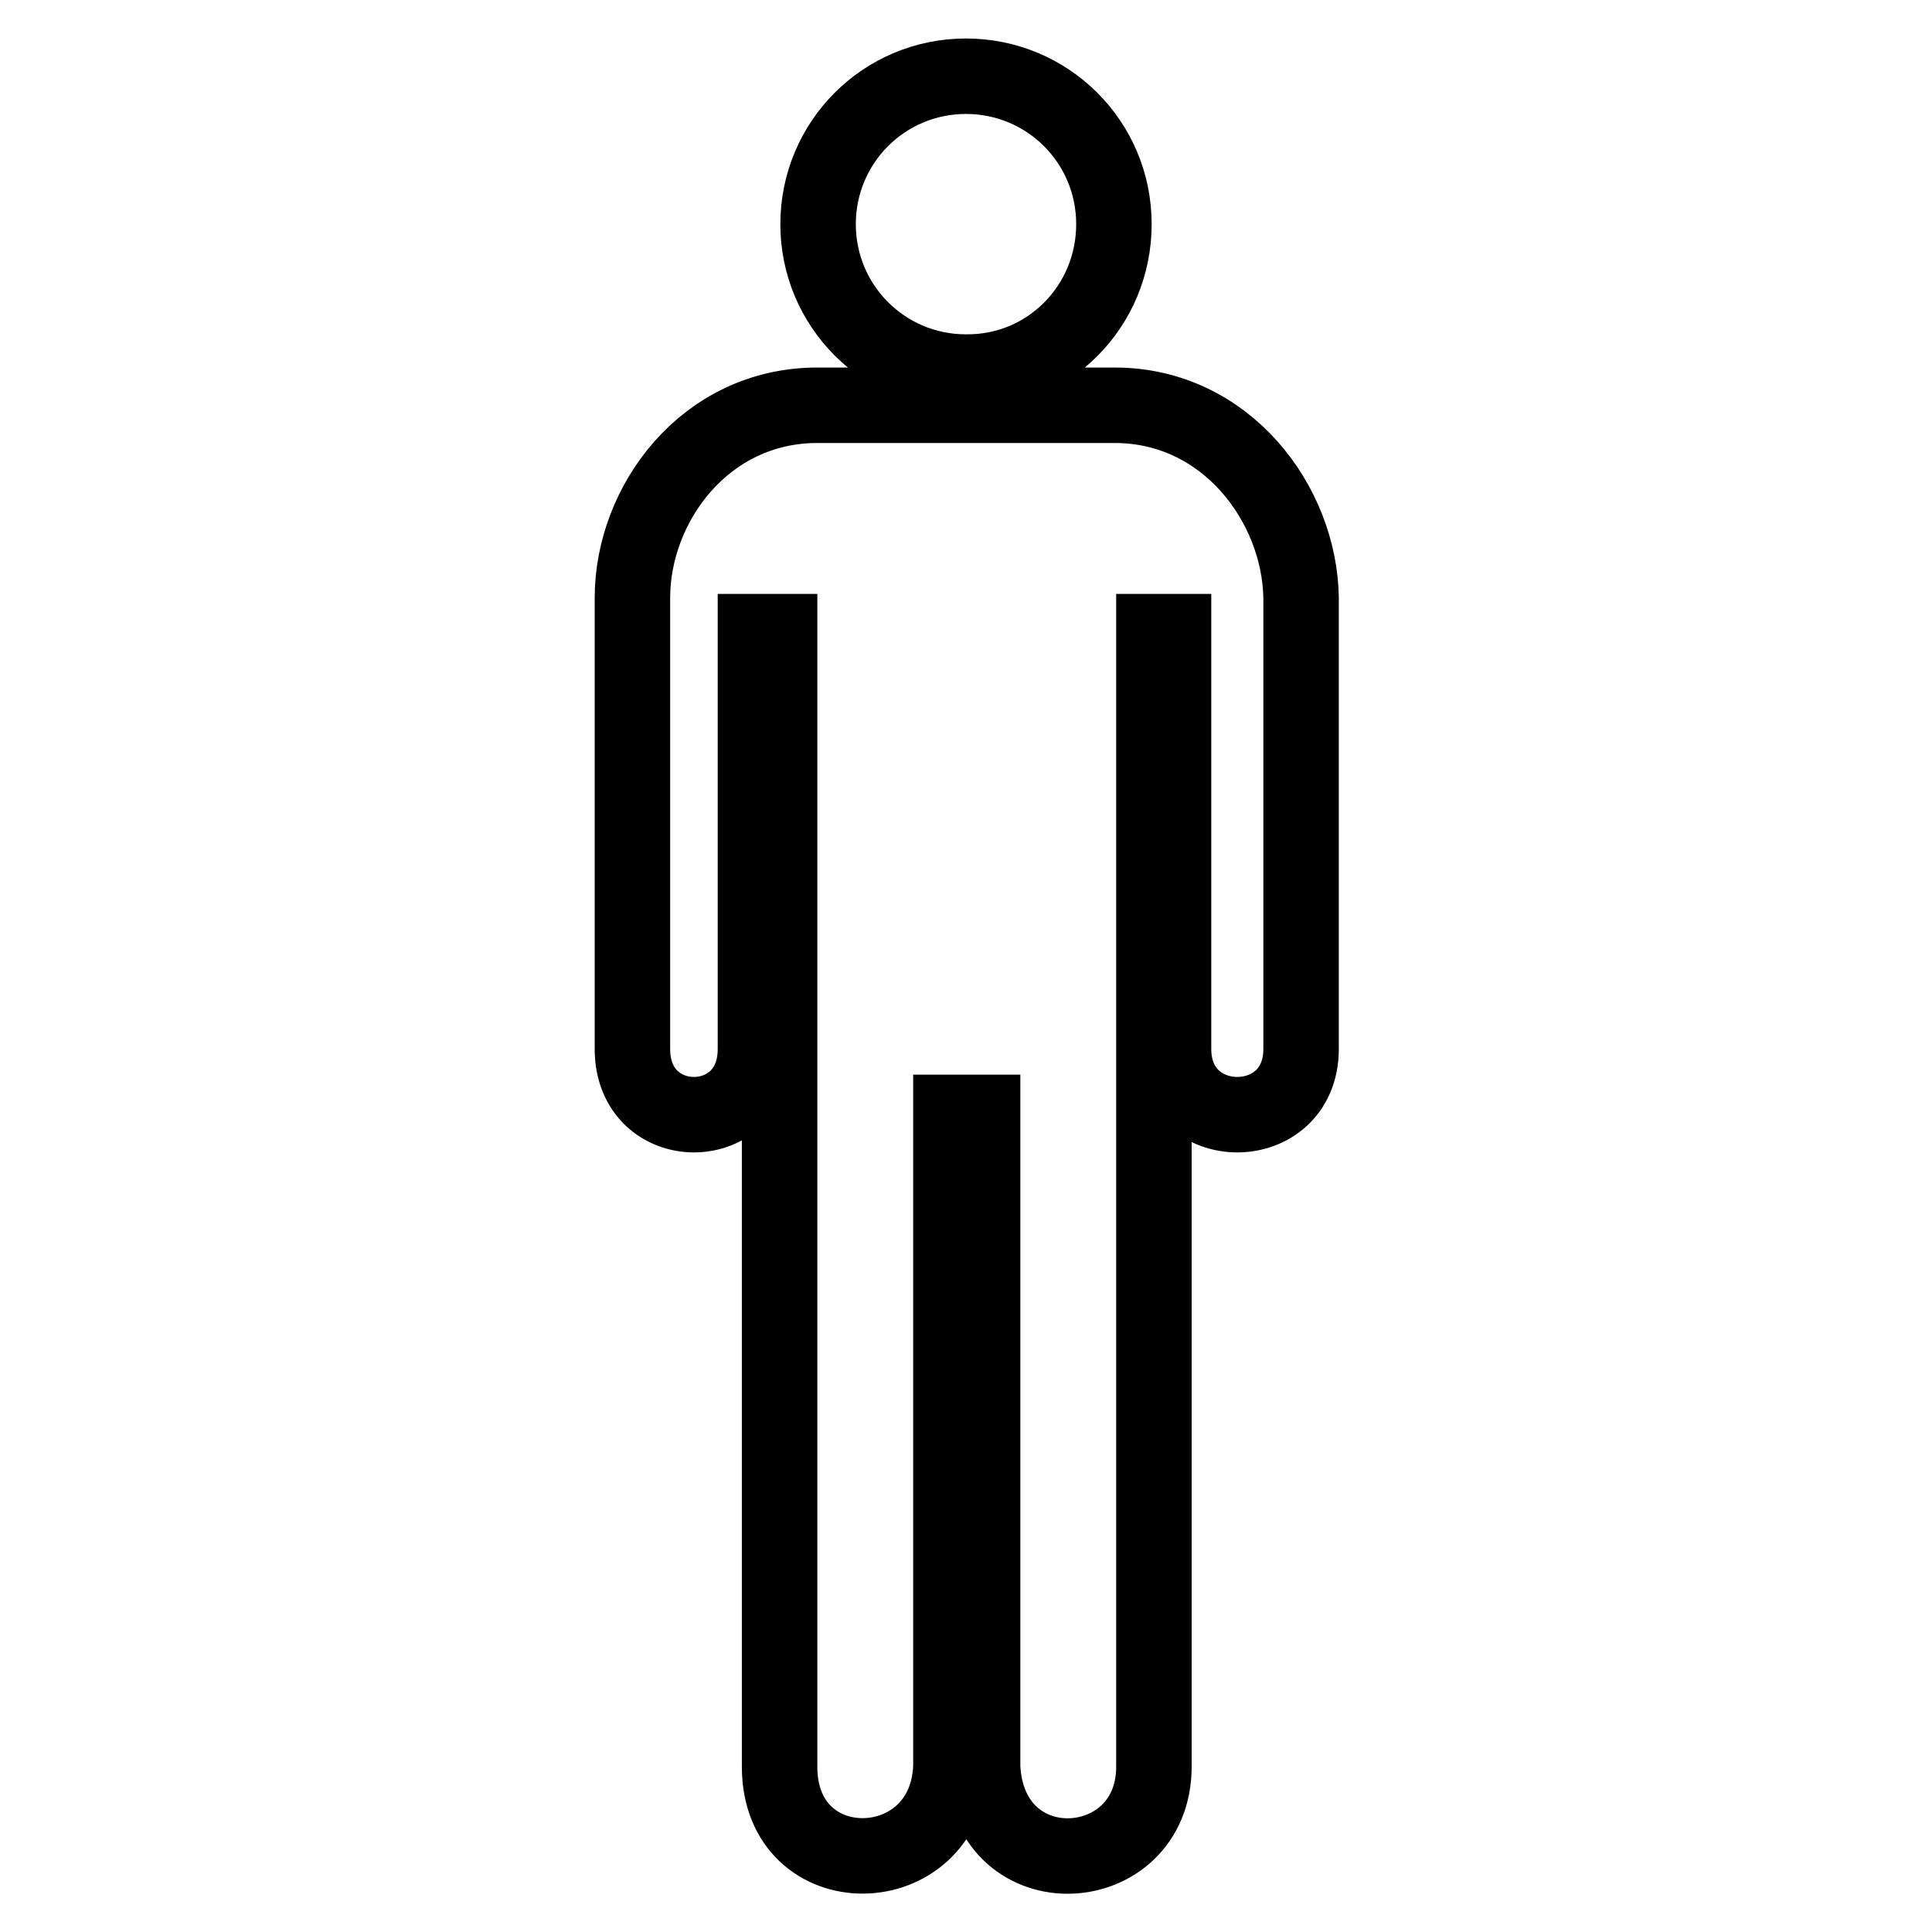 <?xml version="1.0" encoding="utf-8"?>
<!-- Svg Vector Icons : http://www.onlinewebfonts.com/icon -->
<!DOCTYPE svg PUBLIC "-//W3C//DTD SVG 1.1//EN" "http://www.w3.org/Graphics/SVG/1.1/DTD/svg11.dtd">
<svg version="1.1" xmlns="http://www.w3.org/2000/svg" xmlns:xlink="http://www.w3.org/1999/xlink" x="0px" y="0px" viewBox="0 0 256 256" enable-background="new 0 0 256 256" xml:space="preserve">
<g> <path stroke-width="10" fill-opacity="0" stroke="#000000"  d="M128,49.3c10.9,0.1,19.6-8.7,19.6-19.6c0-10.9-8.8-19.6-19.6-19.6c-10.9,0-19.6,8.8-19.6,19.6 C108.4,40.5,117.1,49.3,128,49.3z M147.7,53.7H128h-19.7c-14.9,0-24.5,13.1-24.5,25.5v59.8c0,11.6,16.3,11.6,16.3,0V83.7h3.2v150.4 c0,16,22.1,15.5,22.7,0v-86.7h3.7h0.5v86.8c0.9,16.4,22.7,14.9,22.7-0.1V83.7h2.6v55.3c0,11.6,16.9,11.6,16.9,0V79.2 C172.2,66.8,162.5,53.7,147.7,53.7z"/></g>
</svg>